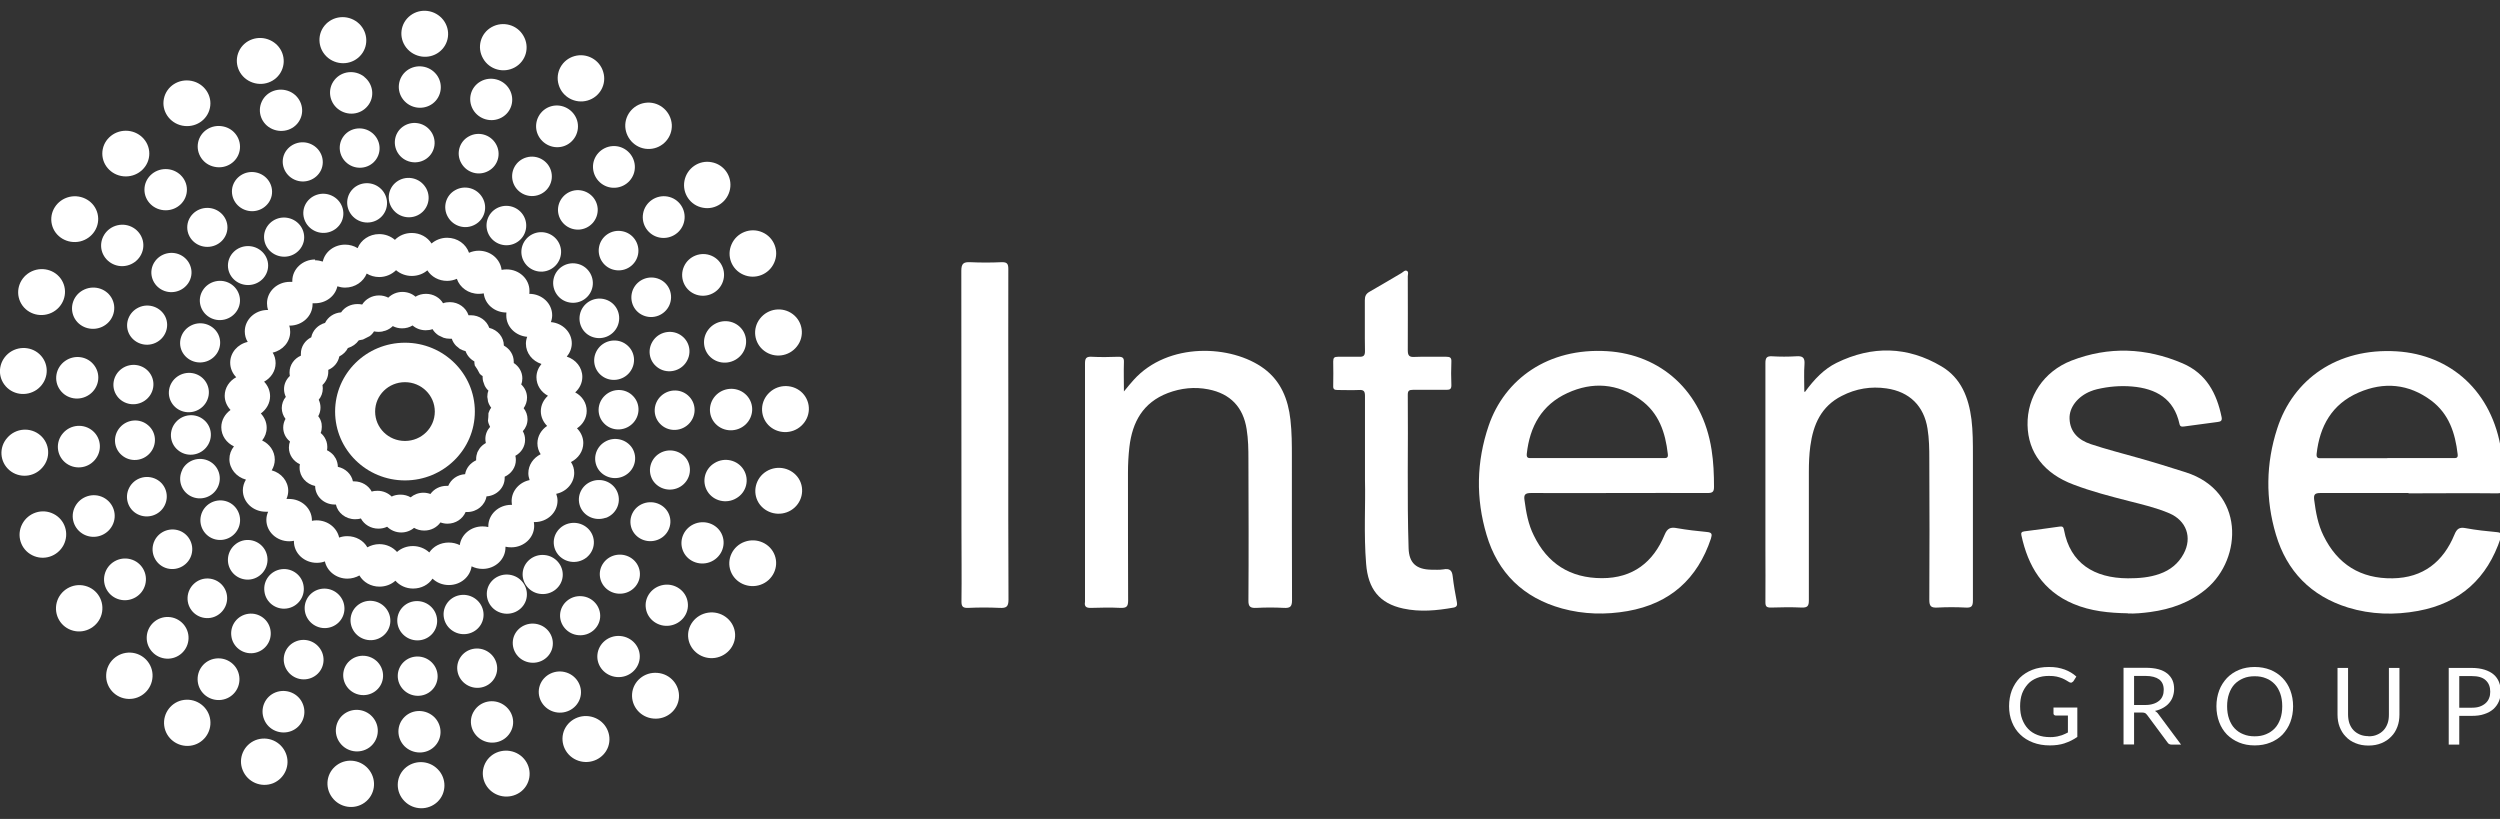 <svg width="116" height="38" viewBox="0 0 116 38" fill="none" xmlns="http://www.w3.org/2000/svg">
<rect x="0" y="0" width="116" height="38" fill="#333333" stroke="none"/>
<g clip-path="url(#clip0_1_8)">
<path d="M111.756 22.876C110.394 22.876 109.033 22.876 107.671 22.876C107.408 22.876 107.348 22.943 107.378 23.195C107.453 23.766 107.551 24.337 107.814 24.863C108.461 26.182 109.529 26.857 111.018 26.834C112.44 26.812 113.365 26.064 113.884 24.811C113.997 24.537 114.11 24.448 114.411 24.507C114.892 24.596 115.381 24.648 115.863 24.692C116.081 24.715 116.088 24.796 116.028 24.974C115.411 26.827 114.17 27.983 112.199 28.346C111.109 28.547 110.01 28.517 108.95 28.191C107.227 27.657 106.106 26.501 105.602 24.803C105.114 23.165 105.136 21.505 105.663 19.882C106.4 17.599 108.446 16.132 111.206 16.302C113.711 16.458 115.645 18.162 116.058 20.912C116.141 21.461 116.179 22.017 116.186 22.573C116.186 22.847 116.096 22.891 115.84 22.891C114.479 22.876 113.117 22.891 111.756 22.891V22.876ZM110.77 21.253C111.778 21.253 112.786 21.253 113.802 21.253C113.93 21.253 114.065 21.283 114.035 21.075C113.922 20.097 113.636 19.207 112.809 18.585C111.763 17.807 110.612 17.703 109.439 18.214C108.205 18.748 107.633 19.771 107.491 21.061C107.468 21.29 107.611 21.261 107.739 21.261C108.747 21.261 109.755 21.261 110.77 21.261V21.253Z" fill="white"/>
<path d="M75.092 22.876C73.738 22.876 72.392 22.884 71.038 22.876C70.76 22.876 70.699 22.958 70.737 23.21C70.812 23.773 70.91 24.329 71.166 24.84C71.798 26.145 72.851 26.827 74.333 26.827C75.769 26.827 76.71 26.086 77.236 24.818C77.364 24.507 77.514 24.448 77.815 24.507C78.274 24.588 78.741 24.64 79.207 24.685C79.44 24.707 79.448 24.789 79.388 24.989C78.763 26.857 77.499 28.005 75.521 28.354C74.506 28.532 73.483 28.509 72.482 28.235C70.677 27.738 69.496 26.575 68.977 24.818C68.473 23.128 68.503 21.424 69.075 19.749C69.812 17.599 71.82 16.124 74.581 16.295C77.048 16.45 78.996 18.133 79.418 20.875C79.508 21.446 79.53 22.017 79.53 22.595C79.53 22.817 79.463 22.876 79.237 22.876C77.853 22.869 76.469 22.876 75.085 22.876H75.092ZM74.092 21.253C75.115 21.253 76.13 21.253 77.153 21.253C77.281 21.253 77.417 21.283 77.387 21.068C77.274 20.067 76.973 19.156 76.108 18.54C75.047 17.784 73.889 17.703 72.73 18.236C71.534 18.785 70.978 19.793 70.842 21.061C70.82 21.29 70.963 21.253 71.098 21.253C72.099 21.253 73.099 21.253 74.092 21.253Z" fill="white"/>
<path d="M98.735 28.457C97.87 28.443 97.012 28.361 96.207 28.02C94.778 27.42 94.101 26.264 93.793 24.84C93.763 24.722 93.808 24.67 93.928 24.655C94.477 24.581 95.026 24.514 95.568 24.433C95.711 24.411 95.748 24.462 95.771 24.596C96.057 26.13 97.162 26.827 98.735 26.834C99.239 26.834 99.735 26.797 100.209 26.627C100.698 26.456 101.082 26.145 101.322 25.693C101.729 24.937 101.45 24.159 100.66 23.818C100.051 23.558 99.412 23.41 98.772 23.247C97.907 23.025 97.042 22.802 96.207 22.483C94.846 21.972 94.101 21.001 94.078 19.719C94.056 18.407 94.823 17.236 96.117 16.732C97.84 16.065 99.57 16.132 101.27 16.858C102.375 17.332 102.857 18.251 103.083 19.356C103.113 19.511 103.052 19.563 102.91 19.578C102.39 19.645 101.879 19.712 101.36 19.786C101.247 19.8 101.157 19.815 101.127 19.667C100.871 18.503 100.051 18.029 98.923 17.933C98.381 17.888 97.84 17.933 97.305 18.059C97.2 18.081 97.102 18.118 97.005 18.155C96.41 18.392 96.004 18.904 96.027 19.43C96.049 20.06 96.456 20.423 97.012 20.608C97.727 20.846 98.456 21.031 99.186 21.238C99.931 21.446 100.668 21.676 101.413 21.913C104.166 22.787 104.053 25.908 102.383 27.316C101.631 27.953 100.743 28.265 99.773 28.398C99.427 28.443 99.073 28.48 98.72 28.465L98.735 28.457Z" fill="white"/>
<path d="M83.751 18.185C84.187 17.592 84.631 17.125 85.217 16.836C86.865 16.028 88.512 16.065 90.084 16.999C91.002 17.54 91.348 18.459 91.476 19.459C91.543 20.008 91.543 20.564 91.543 21.12C91.543 23.373 91.543 25.619 91.543 27.872C91.543 28.146 91.461 28.206 91.205 28.191C90.769 28.168 90.332 28.168 89.896 28.191C89.61 28.206 89.52 28.139 89.52 27.835C89.535 25.656 89.528 23.477 89.52 21.298C89.52 20.823 89.513 20.356 89.437 19.889C89.272 18.844 88.61 18.177 87.534 18.022C86.812 17.918 86.12 18.029 85.458 18.37C84.495 18.859 84.134 19.704 83.999 20.697C83.946 21.09 83.931 21.49 83.931 21.891C83.931 23.877 83.931 25.871 83.931 27.857C83.931 28.116 83.871 28.198 83.6 28.191C83.119 28.168 82.645 28.176 82.163 28.191C81.96 28.191 81.915 28.131 81.915 27.939C81.923 27.108 81.915 26.286 81.915 25.456C81.915 22.587 81.915 19.719 81.915 16.851C81.915 16.613 81.968 16.517 82.223 16.532C82.592 16.554 82.968 16.554 83.337 16.532C83.638 16.51 83.751 16.584 83.728 16.902C83.698 17.295 83.72 17.688 83.72 18.17L83.751 18.185Z" fill="white"/>
<path d="M52.15 18.163C52.33 17.948 52.458 17.784 52.601 17.629C54.196 15.857 57.144 15.991 58.649 17.103C59.439 17.688 59.77 18.533 59.875 19.467C59.943 20.052 59.943 20.638 59.943 21.224C59.943 23.432 59.943 25.641 59.95 27.85C59.95 28.154 59.86 28.22 59.574 28.206C59.153 28.183 58.724 28.183 58.295 28.206C58.01 28.22 57.919 28.146 57.927 27.85C57.942 25.671 57.934 23.499 57.927 21.32C57.927 20.846 57.919 20.379 57.844 19.912C57.686 18.896 57.092 18.266 56.069 18.066C55.429 17.94 54.797 18.007 54.188 18.237C53.03 18.681 52.541 19.585 52.405 20.734C52.36 21.127 52.338 21.527 52.338 21.928C52.338 23.907 52.338 25.886 52.345 27.865C52.345 28.154 52.263 28.213 51.992 28.206C51.533 28.183 51.074 28.191 50.623 28.206C50.397 28.213 50.307 28.146 50.344 27.924C50.344 27.916 50.344 27.902 50.344 27.894C50.344 24.218 50.344 20.549 50.344 16.873C50.344 16.636 50.389 16.539 50.653 16.554C51.066 16.576 51.48 16.569 51.894 16.554C52.09 16.554 52.157 16.606 52.15 16.799C52.135 17.229 52.15 17.658 52.15 18.163Z" fill="white"/>
<path d="M63.335 22.261C63.335 20.794 63.335 19.585 63.335 18.37C63.335 18.148 63.275 18.081 63.049 18.096C62.718 18.111 62.387 18.096 62.064 18.096C61.913 18.096 61.853 18.059 61.861 17.903C61.868 17.525 61.868 17.147 61.861 16.769C61.861 16.599 61.913 16.554 62.079 16.554C62.41 16.561 62.741 16.547 63.064 16.554C63.267 16.561 63.335 16.502 63.335 16.295C63.32 15.509 63.335 14.723 63.328 13.938C63.328 13.752 63.373 13.634 63.546 13.537C64.042 13.256 64.531 12.959 65.028 12.67C65.103 12.626 65.186 12.522 65.276 12.566C65.374 12.611 65.321 12.737 65.321 12.826C65.321 13.967 65.329 15.109 65.321 16.25C65.321 16.502 65.389 16.576 65.637 16.561C66.126 16.539 66.615 16.561 67.104 16.554C67.277 16.554 67.352 16.591 67.344 16.776C67.329 17.14 67.329 17.51 67.344 17.873C67.344 18.037 67.292 18.088 67.126 18.088C66.607 18.081 66.081 18.088 65.562 18.088C65.389 18.088 65.321 18.125 65.321 18.311C65.344 20.69 65.284 23.062 65.359 25.441C65.381 26.123 65.712 26.419 66.404 26.434C66.592 26.434 66.788 26.449 66.976 26.419C67.254 26.367 67.375 26.456 67.405 26.738C67.45 27.146 67.525 27.546 67.6 27.946C67.623 28.079 67.6 28.161 67.45 28.191C66.668 28.331 65.885 28.406 65.103 28.235C64.012 27.998 63.478 27.338 63.388 26.16C63.275 24.781 63.365 23.395 63.335 22.269V22.261Z" fill="white"/>
<path d="M46.786 20.193C46.786 22.736 46.779 25.278 46.794 27.82C46.794 28.154 46.696 28.22 46.388 28.206C45.899 28.183 45.41 28.183 44.921 28.206C44.688 28.213 44.612 28.154 44.612 27.916C44.627 26.805 44.612 25.7 44.612 24.588C44.612 20.579 44.612 16.569 44.605 12.566C44.605 12.226 44.71 12.151 45.026 12.166C45.5 12.188 45.981 12.188 46.463 12.166C46.711 12.159 46.786 12.218 46.786 12.477C46.779 14.568 46.786 16.665 46.786 18.755C46.786 19.237 46.786 19.719 46.786 20.201V20.193Z" fill="white"/>
<path d="M95.793 34.491C95.59 34.557 95.365 34.587 95.117 34.587C94.823 34.587 94.567 34.543 94.334 34.454C94.101 34.365 93.898 34.239 93.74 34.083C93.575 33.927 93.447 33.735 93.356 33.505C93.266 33.283 93.221 33.038 93.221 32.771C93.221 32.504 93.266 32.252 93.349 32.03C93.439 31.808 93.559 31.615 93.717 31.452C93.875 31.296 94.071 31.17 94.297 31.081C94.522 30.992 94.778 30.948 95.064 30.948C95.207 30.948 95.342 30.955 95.463 30.977C95.583 31 95.696 31.029 95.801 31.067C95.906 31.104 96.004 31.155 96.094 31.207C96.185 31.259 96.267 31.326 96.343 31.393L96.207 31.608C96.207 31.608 96.155 31.659 96.124 31.674C96.087 31.682 96.049 31.674 96.012 31.652C95.974 31.63 95.921 31.6 95.876 31.57C95.824 31.541 95.763 31.504 95.688 31.474C95.613 31.445 95.523 31.415 95.425 31.393C95.327 31.37 95.199 31.363 95.064 31.363C94.861 31.363 94.68 31.393 94.515 31.459C94.349 31.526 94.206 31.615 94.094 31.741C93.981 31.867 93.89 32.008 93.823 32.186C93.763 32.356 93.733 32.549 93.733 32.771C93.733 32.993 93.763 33.194 93.83 33.372C93.898 33.549 93.988 33.698 94.109 33.824C94.229 33.95 94.372 34.039 94.545 34.105C94.718 34.172 94.906 34.202 95.124 34.202C95.207 34.202 95.29 34.202 95.357 34.187C95.433 34.179 95.5 34.165 95.568 34.142C95.636 34.128 95.703 34.105 95.763 34.076C95.824 34.046 95.891 34.024 95.951 33.987V33.201H95.387C95.387 33.201 95.327 33.194 95.312 33.171C95.29 33.157 95.282 33.134 95.282 33.105V32.831H96.388V34.194C96.207 34.32 96.012 34.417 95.809 34.483L95.793 34.491Z" fill="white"/>
<path d="M99.021 33.06V34.543H98.532V30.985H99.555C99.78 30.985 99.983 31.007 100.149 31.052C100.314 31.096 100.45 31.163 100.563 31.252C100.668 31.341 100.751 31.445 100.803 31.563C100.856 31.682 100.879 31.823 100.879 31.971C100.879 32.097 100.856 32.215 100.818 32.327C100.781 32.438 100.721 32.534 100.645 32.623C100.57 32.712 100.472 32.786 100.367 32.845C100.262 32.905 100.134 32.956 99.991 32.986C100.051 33.023 100.111 33.075 100.149 33.134L101.202 34.55H100.766C100.675 34.55 100.608 34.513 100.57 34.446L99.63 33.179C99.6 33.142 99.57 33.112 99.54 33.09C99.51 33.075 99.457 33.06 99.389 33.06H99.021ZM99.021 32.712H99.532C99.675 32.712 99.795 32.697 99.908 32.66C100.013 32.63 100.104 32.578 100.179 32.519C100.254 32.46 100.307 32.386 100.344 32.297C100.382 32.208 100.397 32.111 100.397 32.008C100.397 31.793 100.329 31.637 100.187 31.526C100.044 31.422 99.833 31.363 99.555 31.363H99.021V32.705V32.712Z" fill="white"/>
<path d="M106.4 32.771C106.4 33.038 106.355 33.283 106.272 33.505C106.189 33.727 106.061 33.92 105.911 34.083C105.753 34.246 105.565 34.365 105.347 34.454C105.129 34.543 104.888 34.587 104.617 34.587C104.346 34.587 104.113 34.543 103.895 34.454C103.677 34.365 103.489 34.239 103.331 34.083C103.173 33.92 103.052 33.727 102.97 33.505C102.887 33.283 102.842 33.038 102.842 32.771C102.842 32.504 102.887 32.26 102.97 32.037C103.052 31.815 103.18 31.622 103.331 31.459C103.489 31.296 103.677 31.17 103.895 31.081C104.113 30.992 104.354 30.948 104.617 30.948C104.88 30.948 105.121 30.992 105.347 31.081C105.565 31.17 105.753 31.296 105.911 31.459C106.069 31.622 106.189 31.815 106.272 32.037C106.355 32.26 106.4 32.504 106.4 32.771ZM105.896 32.771C105.896 32.556 105.866 32.356 105.806 32.186C105.745 32.015 105.663 31.867 105.55 31.748C105.437 31.63 105.302 31.533 105.144 31.474C104.986 31.407 104.813 31.378 104.617 31.378C104.421 31.378 104.248 31.407 104.09 31.474C103.933 31.541 103.797 31.63 103.684 31.748C103.571 31.867 103.489 32.015 103.429 32.186C103.368 32.356 103.338 32.556 103.338 32.771C103.338 32.986 103.368 33.186 103.429 33.357C103.489 33.527 103.571 33.675 103.684 33.794C103.797 33.913 103.933 34.009 104.09 34.068C104.248 34.135 104.421 34.165 104.617 34.165C104.813 34.165 104.986 34.135 105.144 34.068C105.302 34.002 105.437 33.913 105.55 33.794C105.663 33.675 105.745 33.527 105.806 33.357C105.866 33.186 105.896 32.986 105.896 32.771Z" fill="white"/>
<path d="M109.898 34.165C110.048 34.165 110.184 34.142 110.296 34.09C110.417 34.039 110.514 33.972 110.597 33.883C110.68 33.794 110.74 33.69 110.785 33.564C110.83 33.438 110.845 33.305 110.845 33.157V30.992H111.334V33.157C111.334 33.364 111.304 33.55 111.237 33.727C111.169 33.905 111.079 34.053 110.951 34.179C110.83 34.306 110.68 34.409 110.499 34.483C110.319 34.557 110.123 34.594 109.898 34.594C109.672 34.594 109.476 34.557 109.296 34.483C109.115 34.409 108.965 34.313 108.845 34.179C108.717 34.053 108.626 33.898 108.559 33.727C108.491 33.55 108.461 33.364 108.461 33.157V30.992H108.95V33.149C108.95 33.297 108.972 33.438 109.01 33.557C109.055 33.683 109.115 33.787 109.198 33.876C109.281 33.965 109.379 34.031 109.499 34.083C109.619 34.135 109.755 34.157 109.898 34.157V34.165Z" fill="white"/>
<path d="M114.11 33.216V34.55H113.621V30.992H114.689C114.915 30.992 115.118 31.022 115.284 31.074C115.449 31.126 115.592 31.2 115.705 31.296C115.818 31.393 115.9 31.511 115.953 31.645C116.006 31.778 116.036 31.934 116.036 32.097C116.036 32.26 116.006 32.415 115.946 32.549C115.885 32.69 115.803 32.801 115.69 32.905C115.577 33.001 115.434 33.083 115.269 33.134C115.103 33.194 114.908 33.216 114.689 33.216H114.11ZM114.11 32.838H114.689C114.832 32.838 114.953 32.823 115.058 32.786C115.163 32.749 115.254 32.697 115.329 32.63C115.404 32.564 115.457 32.49 115.494 32.393C115.532 32.304 115.547 32.2 115.547 32.097C115.547 31.867 115.479 31.697 115.336 31.563C115.193 31.43 114.983 31.37 114.689 31.37H114.11V32.838Z" fill="white"/>
<path fill-rule="evenodd" clip-rule="evenodd" d="M13.442 20.475C13.254 20.319 13.141 20.09 13.141 19.837C13.141 19.697 13.179 19.556 13.247 19.437C13.141 19.297 13.074 19.119 13.074 18.933C13.074 18.748 13.141 18.555 13.262 18.415C13.209 18.303 13.179 18.185 13.179 18.051C13.179 17.814 13.284 17.599 13.45 17.444C13.442 17.392 13.435 17.34 13.435 17.28C13.435 16.932 13.653 16.636 13.961 16.502C13.961 16.473 13.961 16.436 13.961 16.406C13.961 16.08 14.157 15.791 14.443 15.65C14.503 15.331 14.759 15.072 15.082 14.983C15.217 14.709 15.496 14.516 15.827 14.494C15.985 14.256 16.27 14.108 16.587 14.108C16.662 14.108 16.737 14.116 16.805 14.13C16.963 13.878 17.256 13.708 17.587 13.708C17.745 13.708 17.888 13.745 18.016 13.812C18.181 13.649 18.414 13.545 18.67 13.545C18.903 13.545 19.122 13.626 19.279 13.767C19.422 13.678 19.588 13.634 19.768 13.634C20.107 13.634 20.408 13.812 20.558 14.071C20.656 14.034 20.761 14.019 20.874 14.019C21.28 14.019 21.626 14.279 21.739 14.627C21.777 14.627 21.807 14.627 21.845 14.627C22.243 14.627 22.582 14.872 22.702 15.213C23.093 15.309 23.379 15.642 23.379 16.035C23.65 16.183 23.838 16.458 23.838 16.784C23.838 16.806 23.838 16.821 23.838 16.843C24.079 16.999 24.237 17.258 24.237 17.555C24.237 17.651 24.221 17.747 24.184 17.836C24.349 17.992 24.455 18.207 24.455 18.451C24.455 18.629 24.395 18.8 24.297 18.941C24.41 19.081 24.477 19.259 24.477 19.452C24.477 19.667 24.395 19.86 24.259 20.008C24.327 20.127 24.364 20.26 24.364 20.408C24.364 20.727 24.184 21.001 23.913 21.149C23.928 21.209 23.936 21.275 23.936 21.342C23.936 21.683 23.725 21.98 23.417 22.12C23.417 22.143 23.417 22.157 23.417 22.18C23.417 22.632 23.041 23.002 22.574 23.032C22.506 23.44 22.13 23.758 21.679 23.758C21.657 23.758 21.634 23.758 21.604 23.758C21.468 24.077 21.145 24.299 20.761 24.299C20.648 24.299 20.536 24.277 20.438 24.24C20.272 24.47 20.002 24.618 19.686 24.618C19.513 24.618 19.347 24.574 19.212 24.492C19.054 24.626 18.843 24.707 18.617 24.707C18.362 24.707 18.128 24.603 17.963 24.44C17.843 24.5 17.7 24.529 17.557 24.529C17.203 24.529 16.895 24.337 16.744 24.055C16.662 24.084 16.564 24.092 16.474 24.092C16.037 24.092 15.669 23.796 15.586 23.41C15.563 23.41 15.548 23.41 15.526 23.41C15.029 23.41 14.623 23.025 14.623 22.55C14.21 22.461 13.901 22.12 13.901 21.705C13.901 21.653 13.901 21.594 13.916 21.542C13.615 21.401 13.405 21.112 13.405 20.771C13.405 20.675 13.42 20.579 13.457 20.49M22.033 16.969C22.017 16.902 22.01 16.843 22.01 16.769C21.822 16.665 21.672 16.495 21.604 16.295C21.514 16.272 21.423 16.235 21.34 16.191C21.28 16.139 21.22 16.095 21.16 16.043C21.07 15.946 21.002 15.842 20.964 15.716C20.927 15.716 20.897 15.716 20.859 15.716C20.761 15.716 20.671 15.702 20.581 15.672C20.506 15.635 20.423 15.598 20.348 15.561C20.235 15.487 20.137 15.39 20.069 15.272C19.971 15.309 19.866 15.324 19.753 15.324C19.52 15.324 19.302 15.242 19.144 15.101C19.001 15.19 18.836 15.235 18.655 15.235C18.497 15.235 18.354 15.198 18.226 15.131C18.128 15.227 18.008 15.302 17.873 15.346C17.828 15.353 17.782 15.368 17.737 15.383C17.685 15.39 17.625 15.398 17.572 15.398C17.497 15.398 17.421 15.39 17.354 15.376C17.301 15.464 17.233 15.539 17.151 15.598C17.045 15.65 16.94 15.702 16.842 15.754C16.782 15.768 16.714 15.783 16.647 15.791C16.526 15.961 16.353 16.087 16.143 16.146C16.06 16.317 15.917 16.45 15.744 16.539C15.691 16.814 15.496 17.051 15.232 17.162C15.232 17.192 15.232 17.229 15.232 17.258C15.232 17.495 15.127 17.71 14.962 17.866C14.969 17.918 14.977 17.97 14.977 18.029C14.977 18.222 14.909 18.407 14.789 18.548C14.841 18.659 14.871 18.778 14.871 18.911C14.871 19.052 14.834 19.193 14.766 19.311C14.849 19.415 14.902 19.534 14.924 19.667V19.682C14.924 19.726 14.932 19.771 14.932 19.808C14.932 19.904 14.917 20.001 14.879 20.09C14.977 20.171 15.052 20.267 15.105 20.379C15.12 20.416 15.135 20.453 15.15 20.49C15.172 20.564 15.187 20.645 15.187 20.727C15.187 20.779 15.187 20.838 15.172 20.89C15.293 20.949 15.398 21.031 15.481 21.127C15.511 21.179 15.548 21.224 15.579 21.275C15.639 21.394 15.676 21.527 15.676 21.661C16.03 21.735 16.308 22.002 16.376 22.335C16.398 22.335 16.413 22.335 16.436 22.335C16.79 22.335 17.098 22.528 17.248 22.81C17.339 22.78 17.429 22.773 17.519 22.773C17.775 22.773 18.008 22.876 18.174 23.04C18.294 22.98 18.437 22.951 18.58 22.951C18.753 22.951 18.918 22.995 19.054 23.076C19.212 22.943 19.422 22.862 19.648 22.862C19.761 22.862 19.874 22.884 19.971 22.921C20.137 22.691 20.408 22.543 20.724 22.543C20.746 22.543 20.769 22.543 20.799 22.543C20.927 22.239 21.22 22.024 21.581 22.002C21.626 21.72 21.822 21.483 22.093 21.357C22.093 21.335 22.093 21.32 22.093 21.298C22.093 21.186 22.115 21.083 22.153 20.979C22.183 20.927 22.213 20.875 22.243 20.823C22.318 20.712 22.424 20.623 22.544 20.556C22.529 20.497 22.521 20.43 22.521 20.364C22.521 20.149 22.604 19.956 22.74 19.808C22.695 19.719 22.657 19.63 22.642 19.526C22.657 19.408 22.664 19.289 22.664 19.171C22.695 19.081 22.732 18.993 22.792 18.919C22.725 18.829 22.672 18.733 22.642 18.622C22.634 18.555 22.627 18.489 22.612 18.422V18.407C22.612 18.311 22.627 18.214 22.664 18.125C22.589 18.059 22.529 17.977 22.484 17.881C22.461 17.814 22.439 17.747 22.416 17.688C22.401 17.629 22.394 17.57 22.394 17.51C22.394 17.488 22.394 17.473 22.394 17.451C22.341 17.421 22.296 17.384 22.258 17.34C22.191 17.199 22.108 17.066 22.017 16.939L22.033 16.969Z" fill="white"/>
<path fill-rule="evenodd" clip-rule="evenodd" d="M18.791 17.733C19.55 17.733 20.175 18.34 20.175 19.096C20.175 19.852 19.558 20.46 18.791 20.46C18.023 20.46 17.406 19.852 17.406 19.096C17.406 18.34 18.023 17.733 18.791 17.733ZM18.791 15.902C20.581 15.902 22.033 17.332 22.033 19.096C22.033 20.86 20.581 22.291 18.791 22.291C17 22.291 15.549 20.86 15.549 19.096C15.549 17.332 17 15.902 18.791 15.902Z" fill="white"/>
<path fill-rule="evenodd" clip-rule="evenodd" d="M13.412 15.086C13.45 15.183 13.465 15.287 13.465 15.398C13.465 15.865 13.119 16.258 12.652 16.361C12.743 16.502 12.788 16.673 12.788 16.851C12.788 17.221 12.57 17.54 12.254 17.71C12.427 17.888 12.532 18.125 12.532 18.385C12.532 18.711 12.359 19 12.103 19.185C12.269 19.363 12.374 19.593 12.374 19.845C12.374 20.067 12.299 20.267 12.163 20.438C12.509 20.601 12.75 20.934 12.75 21.327C12.75 21.505 12.697 21.676 12.607 21.824C13.051 21.942 13.374 22.328 13.374 22.773C13.374 22.906 13.344 23.032 13.292 23.151C13.329 23.151 13.367 23.151 13.412 23.151C13.999 23.151 14.473 23.595 14.473 24.144V24.166C14.54 24.151 14.616 24.144 14.691 24.144C15.21 24.144 15.639 24.492 15.736 24.944C15.857 24.9 15.977 24.878 16.113 24.878C16.519 24.878 16.872 25.085 17.045 25.396C17.203 25.308 17.399 25.248 17.602 25.248C17.933 25.248 18.226 25.389 18.422 25.611C18.61 25.441 18.873 25.337 19.159 25.337C19.445 25.337 19.723 25.448 19.919 25.634C20.107 25.352 20.438 25.174 20.822 25.174C21.009 25.174 21.183 25.218 21.333 25.293C21.401 24.803 21.845 24.425 22.386 24.425C22.476 24.425 22.567 24.433 22.657 24.455C22.657 24.44 22.657 24.433 22.657 24.418C22.657 23.87 23.131 23.425 23.718 23.425C23.733 23.425 23.748 23.425 23.755 23.425C23.748 23.366 23.74 23.306 23.74 23.247C23.74 22.773 24.101 22.372 24.575 22.276C24.538 22.172 24.515 22.069 24.515 21.957C24.515 21.572 24.748 21.246 25.087 21.075C24.989 20.927 24.936 20.757 24.936 20.571C24.936 20.238 25.117 19.941 25.387 19.763C25.207 19.585 25.094 19.341 25.094 19.081C25.094 18.8 25.222 18.548 25.425 18.363C25.102 18.192 24.891 17.873 24.891 17.503C24.891 17.273 24.981 17.058 25.124 16.888C24.703 16.754 24.402 16.384 24.402 15.946C24.402 15.835 24.425 15.724 24.462 15.628C23.921 15.583 23.492 15.161 23.492 14.642C23.492 14.59 23.492 14.546 23.499 14.501C22.95 14.501 22.499 14.116 22.446 13.612C22.371 13.626 22.288 13.634 22.213 13.634C21.732 13.634 21.333 13.337 21.198 12.937C21.062 12.996 20.904 13.033 20.746 13.033C20.355 13.033 20.017 12.841 19.829 12.544C19.64 12.707 19.385 12.804 19.106 12.804C18.828 12.804 18.565 12.7 18.377 12.537C18.181 12.729 17.903 12.855 17.595 12.855C17.384 12.855 17.181 12.796 17.015 12.693C16.865 13.07 16.474 13.345 16.015 13.345C15.887 13.345 15.767 13.322 15.654 13.285C15.556 13.738 15.127 14.071 14.616 14.071C14.578 14.071 14.54 14.071 14.503 14.071C14.503 14.086 14.503 14.101 14.503 14.116C14.503 14.664 14.029 15.109 13.442 15.109H13.42L13.412 15.086ZM14.616 12.077C14.743 12.077 14.864 12.1 14.977 12.137C15.075 11.684 15.503 11.351 16.015 11.351C16.225 11.351 16.428 11.41 16.594 11.514C16.744 11.136 17.136 10.862 17.595 10.862C17.88 10.862 18.136 10.966 18.324 11.129C18.52 10.928 18.798 10.81 19.106 10.81C19.498 10.81 19.836 11.003 20.024 11.299C20.212 11.136 20.468 11.032 20.746 11.032C21.228 11.032 21.626 11.329 21.762 11.729C21.897 11.67 22.055 11.633 22.213 11.633C22.762 11.633 23.213 12.018 23.274 12.522C23.349 12.507 23.432 12.5 23.507 12.5C24.094 12.5 24.567 12.944 24.567 13.493C24.567 13.545 24.567 13.589 24.56 13.634C25.147 13.634 25.621 14.079 25.621 14.627C25.621 14.738 25.598 14.849 25.561 14.946C26.102 14.99 26.531 15.413 26.531 15.931C26.531 16.161 26.441 16.376 26.298 16.547C26.719 16.68 27.02 17.051 27.02 17.488C27.02 17.77 26.892 18.022 26.689 18.207C27.012 18.377 27.223 18.696 27.223 19.067C27.223 19.4 27.042 19.697 26.772 19.875C26.952 20.052 27.065 20.297 27.065 20.556C27.065 20.942 26.832 21.268 26.493 21.439C26.591 21.587 26.644 21.757 26.644 21.942C26.644 22.417 26.283 22.817 25.809 22.913C25.846 23.017 25.869 23.121 25.869 23.232C25.869 23.781 25.395 24.225 24.808 24.225C24.793 24.225 24.778 24.225 24.771 24.225C24.778 24.285 24.786 24.344 24.786 24.403C24.786 24.952 24.312 25.396 23.725 25.396C23.635 25.396 23.544 25.389 23.454 25.367C23.454 25.382 23.454 25.389 23.454 25.404C23.454 25.952 22.98 26.397 22.394 26.397C22.206 26.397 22.033 26.352 21.882 26.278C21.814 26.768 21.371 27.146 20.829 27.146C20.528 27.146 20.265 27.034 20.069 26.849C19.881 27.131 19.55 27.309 19.167 27.309C18.836 27.309 18.542 27.168 18.347 26.945C18.159 27.116 17.895 27.22 17.61 27.22C17.203 27.22 16.857 27.012 16.677 26.701C16.519 26.79 16.323 26.849 16.12 26.849C15.601 26.849 15.172 26.501 15.075 26.049C14.962 26.093 14.834 26.115 14.698 26.115C14.112 26.115 13.638 25.671 13.638 25.122V25.093C13.57 25.107 13.495 25.115 13.42 25.115C12.833 25.115 12.359 24.67 12.359 24.122C12.359 23.988 12.389 23.862 12.442 23.744C12.404 23.744 12.367 23.744 12.329 23.744C11.742 23.744 11.268 23.299 11.268 22.75C11.268 22.573 11.321 22.402 11.411 22.254C10.967 22.135 10.644 21.75 10.644 21.305C10.644 21.083 10.719 20.883 10.855 20.712C10.508 20.549 10.268 20.215 10.268 19.823C10.268 19.497 10.441 19.207 10.697 19.022C10.531 18.844 10.426 18.615 10.426 18.363C10.426 17.992 10.644 17.673 10.96 17.503C10.787 17.325 10.681 17.088 10.681 16.828C10.681 16.361 11.028 15.969 11.494 15.865C11.404 15.724 11.358 15.553 11.358 15.376C11.358 14.827 11.832 14.382 12.419 14.382H12.442C12.404 14.286 12.389 14.182 12.389 14.071C12.389 13.523 12.863 13.078 13.45 13.078C13.487 13.078 13.525 13.078 13.563 13.078C13.563 13.063 13.563 13.048 13.563 13.033C13.563 12.485 14.037 12.04 14.623 12.04L14.616 12.077Z" fill="white"/>
<path fill-rule="evenodd" clip-rule="evenodd" d="M5.837 6.066C6.439 6.066 6.928 6.541 6.928 7.126C6.928 7.712 6.439 8.186 5.837 8.186C5.236 8.186 4.747 7.712 4.747 7.126C4.747 6.541 5.236 6.066 5.837 6.066Z" fill="white"/>
<path fill-rule="evenodd" clip-rule="evenodd" d="M7.688 7.845C8.229 7.845 8.673 8.275 8.673 8.801C8.673 9.328 8.237 9.757 7.688 9.757C7.139 9.757 6.702 9.328 6.702 8.801C6.702 8.275 7.139 7.845 7.688 7.845Z" fill="white"/>
<path fill-rule="evenodd" clip-rule="evenodd" d="M9.621 9.646C10.133 9.646 10.554 10.054 10.554 10.55C10.554 11.047 10.14 11.455 9.621 11.455C9.102 11.455 8.688 11.047 8.688 10.55C8.688 10.054 9.102 9.646 9.621 9.646Z" fill="white"/>
<path fill-rule="evenodd" clip-rule="evenodd" d="M11.509 11.418C12.021 11.418 12.442 11.825 12.442 12.322C12.442 12.819 12.028 13.226 11.509 13.226C10.99 13.226 10.576 12.819 10.576 12.322C10.576 11.825 10.99 11.418 11.509 11.418Z" fill="white"/>
<path fill-rule="evenodd" clip-rule="evenodd" d="M8.891 3.754C9.478 3.872 9.862 4.436 9.741 5.006C9.621 5.585 9.049 5.948 8.455 5.829C7.868 5.711 7.485 5.147 7.605 4.577C7.725 3.998 8.297 3.635 8.891 3.754Z" fill="white"/>
<path fill-rule="evenodd" clip-rule="evenodd" d="M10.351 5.866C10.885 5.97 11.223 6.481 11.118 7C11.012 7.519 10.493 7.853 9.959 7.741C9.425 7.638 9.087 7.126 9.192 6.607C9.297 6.089 9.816 5.755 10.351 5.866Z" fill="white"/>
<path fill-rule="evenodd" clip-rule="evenodd" d="M11.878 8.001C12.382 8.105 12.705 8.579 12.607 9.076C12.502 9.565 12.013 9.883 11.509 9.78C11.005 9.676 10.682 9.202 10.779 8.705C10.885 8.216 11.374 7.897 11.878 8.001Z" fill="white"/>
<path fill-rule="evenodd" clip-rule="evenodd" d="M13.367 10.113C13.871 10.217 14.194 10.691 14.097 11.188C13.991 11.677 13.502 11.996 12.998 11.892C12.494 11.788 12.171 11.314 12.269 10.817C12.374 10.328 12.863 10.009 13.367 10.113Z" fill="white"/>
<path fill-rule="evenodd" clip-rule="evenodd" d="M12.532 1.864C13.081 2.116 13.314 2.746 13.066 3.279C12.818 3.813 12.171 4.043 11.622 3.791C11.073 3.539 10.84 2.909 11.088 2.375C11.336 1.842 11.983 1.612 12.532 1.864Z" fill="white"/>
<path fill-rule="evenodd" clip-rule="evenodd" d="M13.45 4.25C13.939 4.473 14.157 5.051 13.931 5.525C13.706 6.007 13.126 6.207 12.63 5.985C12.133 5.762 11.923 5.192 12.148 4.71C12.374 4.228 12.953 4.028 13.45 4.25Z" fill="white"/>
<path fill-rule="evenodd" clip-rule="evenodd" d="M14.435 6.689C14.902 6.904 15.105 7.445 14.894 7.897C14.676 8.349 14.127 8.549 13.66 8.334C13.194 8.119 12.991 7.578 13.201 7.126C13.42 6.674 13.969 6.474 14.435 6.689Z" fill="white"/>
<path fill-rule="evenodd" clip-rule="evenodd" d="M15.39 9.076C15.857 9.29 16.06 9.832 15.849 10.284C15.631 10.736 15.082 10.936 14.616 10.721C14.149 10.506 13.946 9.965 14.157 9.513C14.375 9.061 14.924 8.861 15.39 9.076Z" fill="white"/>
<path fill-rule="evenodd" clip-rule="evenodd" d="M16.586 1.034C17.053 1.404 17.136 2.079 16.759 2.538C16.383 2.998 15.706 3.065 15.232 2.694C14.766 2.323 14.683 1.649 15.059 1.189C15.435 0.73 16.113 0.663 16.586 1.034Z" fill="white"/>
<path fill-rule="evenodd" clip-rule="evenodd" d="M16.902 3.568C17.324 3.902 17.399 4.51 17.06 4.917C16.722 5.333 16.113 5.392 15.684 5.058C15.263 4.725 15.187 4.117 15.526 3.702C15.864 3.287 16.474 3.228 16.902 3.561" fill="white"/>
<path fill-rule="evenodd" clip-rule="evenodd" d="M17.264 6.163C17.662 6.481 17.73 7.052 17.414 7.445C17.098 7.838 16.511 7.897 16.113 7.578C15.714 7.26 15.646 6.689 15.962 6.296C16.278 5.903 16.865 5.844 17.264 6.163Z" fill="white"/>
<path fill-rule="evenodd" clip-rule="evenodd" d="M17.61 8.705C18.008 9.024 18.076 9.594 17.76 9.987C17.444 10.38 16.857 10.439 16.459 10.121C16.06 9.802 15.992 9.231 16.308 8.838C16.624 8.446 17.211 8.386 17.61 8.705Z" fill="white"/>
<path fill-rule="evenodd" clip-rule="evenodd" d="M20.566 0.922C20.934 1.397 20.844 2.064 20.37 2.42C19.896 2.775 19.219 2.679 18.851 2.212C18.482 1.738 18.572 1.071 19.046 0.715C19.52 0.359 20.197 0.455 20.566 0.922Z" fill="white"/>
<path fill-rule="evenodd" clip-rule="evenodd" d="M20.25 3.457C20.581 3.88 20.498 4.488 20.077 4.806C19.648 5.125 19.039 5.043 18.708 4.621C18.377 4.199 18.459 3.591 18.881 3.272C19.309 2.953 19.919 3.035 20.25 3.457Z" fill="white"/>
<path fill-rule="evenodd" clip-rule="evenodd" d="M19.971 6.066C20.287 6.467 20.212 7.045 19.806 7.349C19.4 7.652 18.821 7.571 18.512 7.171C18.204 6.77 18.271 6.192 18.678 5.888C19.084 5.585 19.663 5.666 19.971 6.066Z" fill="white"/>
<path fill-rule="evenodd" clip-rule="evenodd" d="M19.693 8.616C20.009 9.016 19.934 9.594 19.528 9.898C19.122 10.202 18.542 10.121 18.234 9.72C17.918 9.32 17.993 8.742 18.399 8.438C18.806 8.134 19.385 8.216 19.693 8.616Z" fill="white"/>
<path fill-rule="evenodd" clip-rule="evenodd" d="M24.289 1.664C24.59 2.182 24.41 2.835 23.891 3.124C23.372 3.413 22.71 3.235 22.416 2.716C22.115 2.197 22.296 1.545 22.815 1.256C23.334 0.967 23.996 1.145 24.289 1.664Z" fill="white"/>
<path fill-rule="evenodd" clip-rule="evenodd" d="M23.635 4.139C23.906 4.606 23.748 5.192 23.281 5.451C22.815 5.711 22.221 5.547 21.95 5.088C21.679 4.621 21.837 4.035 22.303 3.776C22.77 3.517 23.364 3.68 23.635 4.139Z" fill="white"/>
<path fill-rule="evenodd" clip-rule="evenodd" d="M23.011 6.681C23.266 7.119 23.116 7.682 22.672 7.927C22.228 8.179 21.664 8.023 21.408 7.578C21.152 7.141 21.303 6.578 21.747 6.333C22.191 6.081 22.755 6.237 23.011 6.681Z" fill="white"/>
<path fill-rule="evenodd" clip-rule="evenodd" d="M22.386 9.172C22.642 9.609 22.491 10.172 22.048 10.417C21.604 10.669 21.04 10.513 20.784 10.069C20.528 9.631 20.678 9.068 21.122 8.823C21.566 8.571 22.13 8.727 22.386 9.172Z" fill="white"/>
<path fill-rule="evenodd" clip-rule="evenodd" d="M27.99 3.339C28.163 3.909 27.832 4.502 27.261 4.665C26.689 4.829 26.087 4.502 25.922 3.932C25.749 3.361 26.08 2.768 26.651 2.605C27.223 2.442 27.825 2.768 27.99 3.339Z" fill="white"/>
<path fill-rule="evenodd" clip-rule="evenodd" d="M26.779 5.592C26.93 6.103 26.636 6.644 26.125 6.793C25.613 6.941 25.072 6.644 24.914 6.133C24.763 5.622 25.056 5.081 25.568 4.932C26.079 4.784 26.621 5.081 26.779 5.592Z" fill="white"/>
<path fill-rule="evenodd" clip-rule="evenodd" d="M25.568 7.927C25.711 8.416 25.433 8.92 24.944 9.061C24.455 9.202 23.943 8.92 23.8 8.438C23.657 7.949 23.936 7.445 24.425 7.304C24.914 7.163 25.425 7.445 25.568 7.927Z" fill="white"/>
<path fill-rule="evenodd" clip-rule="evenodd" d="M24.38 10.21C24.523 10.699 24.244 11.203 23.755 11.344C23.266 11.484 22.755 11.203 22.612 10.721C22.469 10.232 22.747 9.728 23.236 9.587C23.725 9.446 24.237 9.728 24.38 10.21Z" fill="white"/>
<path fill-rule="evenodd" clip-rule="evenodd" d="M31.172 5.785C31.202 6.378 30.743 6.882 30.149 6.911C29.555 6.941 29.051 6.481 29.013 5.888C28.983 5.295 29.442 4.791 30.036 4.762C30.631 4.732 31.134 5.192 31.172 5.785Z" fill="white"/>
<path fill-rule="evenodd" clip-rule="evenodd" d="M29.457 7.697C29.487 8.231 29.073 8.683 28.539 8.712C28.005 8.742 27.546 8.327 27.516 7.793C27.486 7.26 27.9 6.808 28.434 6.778C28.968 6.748 29.427 7.163 29.457 7.697Z" fill="white"/>
<path fill-rule="evenodd" clip-rule="evenodd" d="M27.734 9.691C27.757 10.195 27.373 10.625 26.862 10.654C26.35 10.677 25.922 10.291 25.891 9.787C25.869 9.283 26.253 8.853 26.764 8.823C27.276 8.801 27.704 9.187 27.734 9.691Z" fill="white"/>
<path fill-rule="evenodd" clip-rule="evenodd" d="M26.034 11.64C26.057 12.144 25.673 12.574 25.162 12.604C24.65 12.626 24.222 12.24 24.192 11.736C24.169 11.232 24.553 10.803 25.064 10.773C25.576 10.751 26.004 11.136 26.034 11.64Z" fill="white"/>
<path fill-rule="evenodd" clip-rule="evenodd" d="M33.873 8.779C33.76 9.365 33.196 9.75 32.616 9.639C32.03 9.535 31.646 8.972 31.759 8.386C31.872 7.801 32.436 7.415 33.015 7.526C33.602 7.63 33.985 8.194 33.873 8.779Z" fill="white"/>
<path fill-rule="evenodd" clip-rule="evenodd" d="M31.751 10.247C31.654 10.773 31.142 11.121 30.615 11.025C30.089 10.928 29.743 10.424 29.841 9.898C29.938 9.372 30.45 9.024 30.977 9.12C31.503 9.216 31.849 9.72 31.751 10.247Z" fill="white"/>
<path fill-rule="evenodd" clip-rule="evenodd" d="M29.608 11.796C29.517 12.292 29.036 12.626 28.532 12.529C28.035 12.441 27.704 11.959 27.795 11.462C27.885 10.966 28.366 10.632 28.87 10.728C29.367 10.817 29.698 11.299 29.608 11.796Z" fill="white"/>
<path fill-rule="evenodd" clip-rule="evenodd" d="M27.494 13.3C27.403 13.797 26.922 14.13 26.418 14.034C25.922 13.945 25.591 13.463 25.681 12.967C25.771 12.47 26.253 12.137 26.756 12.233C27.253 12.322 27.584 12.804 27.494 13.3Z" fill="white"/>
<path fill-rule="evenodd" clip-rule="evenodd" d="M35.919 12.196C35.678 12.737 35.038 12.989 34.489 12.744C33.948 12.507 33.7 11.877 33.948 11.329C34.188 10.788 34.828 10.536 35.377 10.78C35.919 11.017 36.167 11.655 35.919 12.196Z" fill="white"/>
<path fill-rule="evenodd" clip-rule="evenodd" d="M33.511 13.145C33.293 13.634 32.714 13.856 32.225 13.641C31.736 13.426 31.518 12.855 31.736 12.366C31.954 11.877 32.534 11.655 33.023 11.87C33.511 12.085 33.73 12.655 33.511 13.145Z" fill="white"/>
<path fill-rule="evenodd" clip-rule="evenodd" d="M31.059 14.16C30.849 14.627 30.307 14.835 29.841 14.634C29.374 14.434 29.171 13.893 29.374 13.426C29.585 12.959 30.126 12.752 30.593 12.952C31.059 13.152 31.262 13.693 31.059 14.16Z" fill="white"/>
<path fill-rule="evenodd" clip-rule="evenodd" d="M28.652 15.138C28.442 15.605 27.9 15.813 27.433 15.613C26.967 15.413 26.764 14.872 26.967 14.405C27.178 13.938 27.719 13.73 28.186 13.93C28.652 14.13 28.855 14.671 28.652 15.138Z" fill="white"/>
<path fill-rule="evenodd" clip-rule="evenodd" d="M36.979 16.072C36.611 16.547 35.934 16.636 35.46 16.28C34.986 15.924 34.896 15.25 35.264 14.783C35.633 14.308 36.31 14.219 36.784 14.575C37.258 14.931 37.348 15.605 36.979 16.072Z" fill="white"/>
<path fill-rule="evenodd" clip-rule="evenodd" d="M34.414 16.443C34.083 16.865 33.474 16.954 33.045 16.636C32.616 16.317 32.541 15.709 32.872 15.287C33.203 14.864 33.812 14.775 34.241 15.094C34.67 15.413 34.745 16.02 34.414 16.443Z" fill="white"/>
<path fill-rule="evenodd" clip-rule="evenodd" d="M31.797 16.865C31.488 17.266 30.901 17.347 30.503 17.043C30.096 16.739 30.021 16.169 30.337 15.761C30.646 15.361 31.232 15.279 31.631 15.583C32.037 15.887 32.112 16.458 31.797 16.865Z" fill="white"/>
<path fill-rule="evenodd" clip-rule="evenodd" d="M29.224 17.266C28.915 17.666 28.329 17.747 27.93 17.444C27.524 17.14 27.449 16.569 27.765 16.161C28.073 15.761 28.66 15.679 29.058 15.983C29.465 16.287 29.54 16.858 29.224 17.266Z" fill="white"/>
<path fill-rule="evenodd" clip-rule="evenodd" d="M37.182 19.756C36.746 20.164 36.054 20.141 35.648 19.719C35.242 19.289 35.264 18.615 35.708 18.207C36.144 17.799 36.836 17.822 37.242 18.244C37.649 18.674 37.626 19.348 37.182 19.756Z" fill="white"/>
<path fill-rule="evenodd" clip-rule="evenodd" d="M34.587 19.704C34.188 20.067 33.572 20.052 33.203 19.667C32.834 19.282 32.857 18.674 33.256 18.303C33.654 17.94 34.271 17.955 34.64 18.34C35.008 18.726 34.986 19.334 34.587 19.704Z" fill="white"/>
<path fill-rule="evenodd" clip-rule="evenodd" d="M31.932 19.697C31.556 20.045 30.969 20.03 30.623 19.66C30.277 19.296 30.299 18.718 30.675 18.37C31.052 18.022 31.638 18.036 31.984 18.407C32.33 18.77 32.308 19.348 31.932 19.697Z" fill="white"/>
<path fill-rule="evenodd" clip-rule="evenodd" d="M29.329 19.674C28.953 20.023 28.366 20.008 28.02 19.637C27.674 19.274 27.697 18.696 28.073 18.348C28.449 17.999 29.036 18.014 29.382 18.385C29.728 18.748 29.705 19.326 29.329 19.674Z" fill="white"/>
<path fill-rule="evenodd" clip-rule="evenodd" d="M36.701 23.677C36.189 23.988 35.52 23.832 35.204 23.336C34.895 22.839 35.053 22.18 35.565 21.868C36.077 21.557 36.746 21.713 37.062 22.209C37.37 22.706 37.212 23.366 36.701 23.677Z" fill="white"/>
<path fill-rule="evenodd" clip-rule="evenodd" d="M34.173 23.114C33.715 23.395 33.105 23.254 32.827 22.802C32.549 22.35 32.692 21.757 33.158 21.483C33.617 21.201 34.226 21.342 34.504 21.794C34.783 22.246 34.64 22.839 34.173 23.114Z" fill="white"/>
<path fill-rule="evenodd" clip-rule="evenodd" d="M31.571 22.58C31.134 22.847 30.563 22.713 30.292 22.291C30.029 21.861 30.164 21.305 30.6 21.038C31.037 20.771 31.608 20.905 31.879 21.327C32.142 21.757 32.007 22.313 31.571 22.58Z" fill="white"/>
<path fill-rule="evenodd" clip-rule="evenodd" d="M29.028 22.046C28.592 22.313 28.02 22.18 27.75 21.757C27.486 21.327 27.622 20.771 28.058 20.505C28.494 20.238 29.066 20.371 29.337 20.794C29.6 21.224 29.465 21.779 29.028 22.046Z" fill="white"/>
<path fill-rule="evenodd" clip-rule="evenodd" d="M35.294 27.131C34.73 27.331 34.106 27.049 33.903 26.501C33.7 25.952 33.993 25.337 34.557 25.137C35.121 24.937 35.746 25.218 35.949 25.767C36.152 26.316 35.858 26.931 35.294 27.131Z" fill="white"/>
<path fill-rule="evenodd" clip-rule="evenodd" d="M32.932 26.086C32.421 26.271 31.857 26.019 31.676 25.522C31.495 25.026 31.759 24.477 32.263 24.292C32.774 24.107 33.339 24.359 33.519 24.855C33.7 25.352 33.436 25.9 32.932 26.086Z" fill="white"/>
<path fill-rule="evenodd" clip-rule="evenodd" d="M30.495 25.055C30.014 25.226 29.48 24.989 29.306 24.522C29.134 24.047 29.382 23.529 29.863 23.358C30.345 23.188 30.879 23.425 31.052 23.892C31.225 24.366 30.976 24.885 30.495 25.055Z" fill="white"/>
<path fill-rule="evenodd" clip-rule="evenodd" d="M28.103 24.025C27.622 24.196 27.088 23.959 26.915 23.492C26.741 23.017 26.99 22.498 27.471 22.328C27.953 22.157 28.487 22.395 28.66 22.869C28.833 23.343 28.584 23.862 28.103 24.033" fill="white"/>
<path fill-rule="evenodd" clip-rule="evenodd" d="M33.181 30.526C32.586 30.614 32.03 30.214 31.939 29.636C31.849 29.058 32.263 28.517 32.857 28.428C33.451 28.339 34.008 28.739 34.098 29.317C34.188 29.895 33.775 30.436 33.181 30.526Z" fill="white"/>
<path fill-rule="evenodd" clip-rule="evenodd" d="M31.082 29.028C30.548 29.11 30.044 28.747 29.968 28.228C29.886 27.701 30.262 27.22 30.796 27.138C31.33 27.057 31.834 27.42 31.909 27.939C31.992 28.465 31.616 28.947 31.082 29.028Z" fill="white"/>
<path fill-rule="evenodd" clip-rule="evenodd" d="M28.9 27.538C28.389 27.613 27.915 27.272 27.84 26.775C27.765 26.279 28.118 25.819 28.622 25.745C29.134 25.671 29.607 26.012 29.683 26.508C29.758 27.005 29.404 27.464 28.9 27.538Z" fill="white"/>
<path fill-rule="evenodd" clip-rule="evenodd" d="M26.764 26.064C26.253 26.138 25.779 25.797 25.703 25.3C25.628 24.803 25.982 24.344 26.486 24.27C26.997 24.196 27.471 24.537 27.546 25.033C27.622 25.53 27.268 25.989 26.764 26.064Z" fill="white"/>
<path fill-rule="evenodd" clip-rule="evenodd" d="M30.329 33.342C29.728 33.297 29.284 32.779 29.329 32.193C29.374 31.608 29.901 31.17 30.503 31.222C31.104 31.267 31.548 31.785 31.503 32.371C31.458 32.956 30.931 33.394 30.329 33.342Z" fill="white"/>
<path fill-rule="evenodd" clip-rule="evenodd" d="M28.622 31.415C28.08 31.37 27.674 30.911 27.719 30.385C27.765 29.858 28.238 29.466 28.78 29.51C29.322 29.555 29.728 30.014 29.683 30.54C29.637 31.067 29.164 31.459 28.622 31.415Z" fill="white"/>
<path fill-rule="evenodd" clip-rule="evenodd" d="M26.847 29.473C26.335 29.436 25.952 28.991 25.989 28.495C26.027 27.998 26.478 27.62 26.99 27.664C27.501 27.701 27.885 28.146 27.847 28.643C27.81 29.139 27.358 29.517 26.847 29.473Z" fill="white"/>
<path fill-rule="evenodd" clip-rule="evenodd" d="M25.109 27.561C24.598 27.524 24.214 27.079 24.252 26.582C24.289 26.086 24.741 25.708 25.252 25.752C25.764 25.789 26.147 26.234 26.11 26.731C26.072 27.227 25.621 27.605 25.109 27.561Z" fill="white"/>
<path fill-rule="evenodd" clip-rule="evenodd" d="M26.839 35.299C26.268 35.106 25.967 34.498 26.155 33.942C26.35 33.386 26.967 33.09 27.539 33.283C28.111 33.475 28.411 34.083 28.223 34.639C28.028 35.195 27.411 35.491 26.839 35.299Z" fill="white"/>
<path fill-rule="evenodd" clip-rule="evenodd" d="M25.666 33.016C25.154 32.845 24.876 32.297 25.049 31.8C25.222 31.304 25.779 31.037 26.29 31.207C26.802 31.378 27.08 31.926 26.907 32.423C26.734 32.919 26.177 33.186 25.666 33.016Z" fill="white"/>
<path fill-rule="evenodd" clip-rule="evenodd" d="M24.425 30.703C23.936 30.54 23.68 30.021 23.838 29.547C24.003 29.073 24.53 28.821 25.019 28.984C25.508 29.147 25.764 29.666 25.606 30.14C25.44 30.614 24.914 30.866 24.425 30.703Z" fill="white"/>
<path fill-rule="evenodd" clip-rule="evenodd" d="M23.221 28.428C22.732 28.265 22.476 27.746 22.634 27.272C22.8 26.797 23.326 26.545 23.815 26.708C24.304 26.871 24.56 27.39 24.402 27.865C24.237 28.339 23.71 28.591 23.221 28.428Z" fill="white"/>
<path fill-rule="evenodd" clip-rule="evenodd" d="M22.913 36.796C22.401 36.477 22.251 35.818 22.567 35.321C22.883 34.824 23.559 34.684 24.064 34.995C24.575 35.313 24.726 35.973 24.41 36.47C24.094 36.966 23.417 37.107 22.913 36.796Z" fill="white"/>
<path fill-rule="evenodd" clip-rule="evenodd" d="M22.311 34.306C21.852 34.016 21.709 33.423 22.003 32.979C22.288 32.534 22.89 32.401 23.349 32.69C23.808 32.979 23.951 33.572 23.657 34.016C23.372 34.461 22.77 34.594 22.311 34.306Z" fill="white"/>
<path fill-rule="evenodd" clip-rule="evenodd" d="M21.649 31.771C21.213 31.496 21.085 30.933 21.356 30.511C21.626 30.088 22.198 29.962 22.634 30.236C23.071 30.511 23.198 31.074 22.928 31.496C22.657 31.919 22.085 32.045 21.649 31.771Z" fill="white"/>
<path fill-rule="evenodd" clip-rule="evenodd" d="M21.017 29.28C20.581 29.006 20.453 28.443 20.724 28.02C20.994 27.598 21.566 27.472 22.003 27.746C22.439 28.02 22.567 28.584 22.296 29.006C22.025 29.428 21.453 29.555 21.017 29.28Z" fill="white"/>
<path fill-rule="evenodd" clip-rule="evenodd" d="M18.768 37.174C18.347 36.751 18.354 36.069 18.775 35.662C19.204 35.254 19.889 35.262 20.31 35.691C20.731 36.114 20.724 36.796 20.302 37.203C19.874 37.611 19.189 37.604 18.768 37.174Z" fill="white"/>
<path fill-rule="evenodd" clip-rule="evenodd" d="M18.768 34.624C18.392 34.239 18.392 33.631 18.776 33.26C19.159 32.89 19.776 32.905 20.16 33.283C20.536 33.668 20.536 34.276 20.152 34.646C19.768 35.017 19.152 35.002 18.768 34.624Z" fill="white"/>
<path fill-rule="evenodd" clip-rule="evenodd" d="M18.723 32.008C18.362 31.645 18.369 31.067 18.73 30.718C19.091 30.37 19.678 30.377 20.039 30.74C20.4 31.104 20.393 31.682 20.032 32.03C19.671 32.378 19.084 32.371 18.723 32.008Z" fill="white"/>
<path fill-rule="evenodd" clip-rule="evenodd" d="M18.7 29.436C18.339 29.073 18.347 28.495 18.708 28.146C19.069 27.798 19.656 27.805 20.017 28.168C20.378 28.532 20.37 29.11 20.009 29.458C19.648 29.806 19.061 29.799 18.7 29.436Z" fill="white"/>
<path fill-rule="evenodd" clip-rule="evenodd" d="M15.406 36.996C15.052 36.514 15.15 35.847 15.631 35.499C16.113 35.15 16.79 35.262 17.143 35.743C17.497 36.225 17.399 36.892 16.918 37.241C16.436 37.589 15.759 37.478 15.406 36.996Z" fill="white"/>
<path fill-rule="evenodd" clip-rule="evenodd" d="M15.774 34.469C15.451 34.039 15.549 33.431 15.977 33.12C16.413 32.808 17.023 32.905 17.339 33.334C17.662 33.764 17.564 34.372 17.136 34.684C16.699 34.995 16.09 34.898 15.774 34.469Z" fill="white"/>
<path fill-rule="evenodd" clip-rule="evenodd" d="M16.105 31.874C15.804 31.467 15.887 30.896 16.301 30.599C16.714 30.303 17.294 30.399 17.595 30.807C17.895 31.215 17.813 31.785 17.399 32.082C16.985 32.378 16.406 32.282 16.105 31.874Z" fill="white"/>
<path fill-rule="evenodd" clip-rule="evenodd" d="M16.444 29.325C16.143 28.917 16.226 28.346 16.639 28.05C17.053 27.753 17.632 27.85 17.933 28.257C18.234 28.665 18.151 29.236 17.737 29.532C17.324 29.829 16.744 29.732 16.444 29.325Z" fill="white"/>
<path fill-rule="evenodd" clip-rule="evenodd" d="M11.261 35.736C11.035 35.188 11.306 34.565 11.855 34.343C12.412 34.128 13.036 34.394 13.262 34.95C13.487 35.499 13.216 36.121 12.667 36.344C12.111 36.559 11.486 36.292 11.261 35.736Z" fill="white"/>
<path fill-rule="evenodd" clip-rule="evenodd" d="M12.254 33.379C12.051 32.882 12.291 32.319 12.788 32.126C13.284 31.934 13.856 32.171 14.052 32.667C14.255 33.164 14.014 33.727 13.517 33.92C13.021 34.113 12.449 33.876 12.254 33.379Z" fill="white"/>
<path fill-rule="evenodd" clip-rule="evenodd" d="M13.232 30.941C13.043 30.466 13.269 29.94 13.743 29.755C14.217 29.569 14.751 29.799 14.947 30.273C15.135 30.748 14.909 31.274 14.435 31.459C13.961 31.645 13.427 31.415 13.232 30.941Z" fill="white"/>
<path fill-rule="evenodd" clip-rule="evenodd" d="M14.202 28.561C14.014 28.087 14.24 27.561 14.713 27.375C15.187 27.19 15.721 27.42 15.917 27.894C16.105 28.369 15.879 28.895 15.405 29.08C14.932 29.265 14.398 29.036 14.202 28.561Z" fill="white"/>
<path fill-rule="evenodd" clip-rule="evenodd" d="M7.62 33.675C7.545 33.09 7.959 32.549 8.545 32.475C9.14 32.401 9.681 32.816 9.756 33.401C9.832 33.987 9.418 34.528 8.831 34.602C8.237 34.676 7.695 34.261 7.62 33.675Z" fill="white"/>
<path fill-rule="evenodd" clip-rule="evenodd" d="M9.177 31.637C9.109 31.104 9.478 30.622 10.012 30.555C10.546 30.488 11.035 30.859 11.103 31.393C11.171 31.926 10.802 32.408 10.268 32.475C9.734 32.541 9.245 32.171 9.177 31.637Z" fill="white"/>
<path fill-rule="evenodd" clip-rule="evenodd" d="M10.734 29.51C10.667 29.006 11.02 28.547 11.524 28.48C12.028 28.413 12.495 28.769 12.555 29.273C12.622 29.777 12.269 30.236 11.765 30.303C11.261 30.37 10.794 30.014 10.734 29.51Z" fill="white"/>
<path fill-rule="evenodd" clip-rule="evenodd" d="M12.269 27.442C12.201 26.938 12.555 26.479 13.059 26.412C13.563 26.345 14.029 26.701 14.089 27.205C14.157 27.709 13.803 28.169 13.299 28.235C12.795 28.302 12.329 27.946 12.269 27.442Z" fill="white"/>
<path fill-rule="evenodd" clip-rule="evenodd" d="M4.927 31.311C4.95 30.718 5.454 30.259 6.048 30.281C6.642 30.303 7.108 30.807 7.078 31.4C7.048 31.993 6.552 32.453 5.958 32.43C5.363 32.408 4.897 31.904 4.927 31.311Z" fill="white"/>
<path fill-rule="evenodd" clip-rule="evenodd" d="M6.808 29.555C6.83 29.021 7.282 28.606 7.816 28.628C8.35 28.65 8.771 29.102 8.748 29.636C8.726 30.17 8.274 30.585 7.74 30.562C7.206 30.54 6.785 30.088 6.808 29.555Z" fill="white"/>
<path fill-rule="evenodd" clip-rule="evenodd" d="M8.703 27.724C8.726 27.22 9.155 26.82 9.659 26.842C10.17 26.864 10.561 27.286 10.539 27.798C10.516 28.302 10.087 28.702 9.583 28.68C9.072 28.658 8.681 28.235 8.703 27.724Z" fill="white"/>
<path fill-rule="evenodd" clip-rule="evenodd" d="M10.576 25.938C10.599 25.433 11.028 25.033 11.532 25.055C12.043 25.078 12.434 25.5 12.412 26.012C12.389 26.516 11.96 26.916 11.456 26.894C10.945 26.871 10.554 26.449 10.576 25.938Z" fill="white"/>
<path fill-rule="evenodd" clip-rule="evenodd" d="M2.633 27.953C2.783 27.383 3.378 27.034 3.949 27.183C4.528 27.331 4.867 27.916 4.716 28.495C4.566 29.065 3.972 29.414 3.4 29.265C2.821 29.117 2.482 28.532 2.633 27.953Z" fill="white"/>
<path fill-rule="evenodd" clip-rule="evenodd" d="M4.859 26.642C4.995 26.123 5.529 25.811 6.048 25.945C6.567 26.078 6.875 26.605 6.74 27.123C6.605 27.642 6.07 27.953 5.551 27.82C5.032 27.687 4.724 27.16 4.859 26.642Z" fill="white"/>
<path fill-rule="evenodd" clip-rule="evenodd" d="M7.109 25.256C7.236 24.766 7.74 24.47 8.237 24.596C8.726 24.722 9.019 25.226 8.891 25.715C8.763 26.204 8.259 26.501 7.763 26.375C7.274 26.249 6.981 25.745 7.109 25.256Z" fill="white"/>
<path fill-rule="evenodd" clip-rule="evenodd" d="M9.328 23.907C9.455 23.418 9.959 23.121 10.456 23.247C10.945 23.373 11.238 23.877 11.11 24.366C10.982 24.855 10.479 25.152 9.982 25.026C9.493 24.9 9.2 24.396 9.328 23.907Z" fill="white"/>
<path fill-rule="evenodd" clip-rule="evenodd" d="M1.031 24.314C1.309 23.788 1.956 23.573 2.49 23.847C3.016 24.114 3.227 24.759 2.949 25.293C2.67 25.819 2.024 26.034 1.489 25.76C0.963 25.493 0.752 24.848 1.031 24.314Z" fill="white"/>
<path fill-rule="evenodd" clip-rule="evenodd" d="M3.483 23.506C3.731 23.032 4.318 22.839 4.799 23.084C5.273 23.328 5.461 23.907 5.213 24.381C4.965 24.855 4.378 25.048 3.897 24.803C3.423 24.559 3.235 23.981 3.483 23.506Z" fill="white"/>
<path fill-rule="evenodd" clip-rule="evenodd" d="M5.995 22.632C6.228 22.18 6.785 22.002 7.244 22.232C7.695 22.461 7.868 23.01 7.635 23.462C7.402 23.914 6.845 24.092 6.386 23.862C5.935 23.632 5.762 23.084 5.995 22.632Z" fill="white"/>
<path fill-rule="evenodd" clip-rule="evenodd" d="M8.455 21.794C8.688 21.342 9.245 21.164 9.704 21.394C10.155 21.624 10.328 22.172 10.095 22.624C9.862 23.076 9.305 23.254 8.854 23.025C8.402 22.795 8.229 22.246 8.463 21.794" fill="white"/>
<path fill-rule="evenodd" clip-rule="evenodd" d="M0.339 20.312C0.73 19.86 1.414 19.808 1.866 20.193C2.317 20.579 2.362 21.253 1.963 21.698C1.572 22.15 0.888 22.202 0.436 21.817C-0.015 21.431 -0.06 20.757 0.339 20.312Z" fill="white"/>
<path fill-rule="evenodd" clip-rule="evenodd" d="M2.926 20.097C3.28 19.689 3.896 19.645 4.303 19.993C4.709 20.341 4.746 20.949 4.393 21.35C4.039 21.757 3.423 21.802 3.016 21.453C2.61 21.105 2.573 20.497 2.926 20.097Z" fill="white"/>
<path fill-rule="evenodd" clip-rule="evenodd" d="M5.567 19.83C5.905 19.445 6.492 19.4 6.875 19.734C7.259 20.06 7.297 20.638 6.958 21.023C6.62 21.409 6.033 21.453 5.649 21.12C5.266 20.794 5.228 20.215 5.567 19.83Z" fill="white"/>
<path fill-rule="evenodd" clip-rule="evenodd" d="M8.162 19.585C8.5 19.2 9.087 19.156 9.47 19.489C9.854 19.815 9.892 20.393 9.553 20.779C9.215 21.164 8.628 21.209 8.244 20.875C7.861 20.549 7.823 19.971 8.162 19.585Z" fill="white"/>
<path fill-rule="evenodd" clip-rule="evenodd" d="M0.459 16.346C0.948 16.006 1.625 16.109 1.971 16.591C2.317 17.073 2.196 17.733 1.707 18.081C1.218 18.422 0.541 18.318 0.195 17.836C-0.151 17.355 -0.03 16.695 0.459 16.346Z" fill="white"/>
<path fill-rule="evenodd" clip-rule="evenodd" d="M3.024 16.747C3.468 16.436 4.077 16.532 4.385 16.969C4.694 17.399 4.589 17.999 4.145 18.311C3.701 18.622 3.092 18.526 2.783 18.088C2.475 17.658 2.58 17.058 3.024 16.747Z" fill="white"/>
<path fill-rule="evenodd" clip-rule="evenodd" d="M5.657 17.102C6.078 16.806 6.657 16.902 6.951 17.31C7.244 17.718 7.146 18.288 6.725 18.585C6.304 18.881 5.724 18.785 5.431 18.377C5.138 17.97 5.236 17.399 5.657 17.102Z" fill="white"/>
<path fill-rule="evenodd" clip-rule="evenodd" d="M8.229 17.473C8.651 17.177 9.23 17.273 9.523 17.681C9.816 18.088 9.719 18.659 9.297 18.956C8.876 19.252 8.297 19.156 8.004 18.748C7.71 18.34 7.808 17.77 8.229 17.473Z" fill="white"/>
<path fill-rule="evenodd" clip-rule="evenodd" d="M1.474 12.589C2.023 12.337 2.67 12.566 2.919 13.1C3.167 13.634 2.926 14.264 2.385 14.516C1.835 14.768 1.188 14.538 0.94 14.004C0.692 13.471 0.933 12.841 1.474 12.589Z" fill="white"/>
<path fill-rule="evenodd" clip-rule="evenodd" d="M3.912 13.434C4.401 13.211 4.987 13.411 5.213 13.893C5.439 14.375 5.22 14.946 4.732 15.168C4.243 15.39 3.656 15.19 3.43 14.709C3.205 14.227 3.423 13.656 3.912 13.434Z" fill="white"/>
<path fill-rule="evenodd" clip-rule="evenodd" d="M6.439 14.264C6.905 14.049 7.455 14.249 7.673 14.701C7.883 15.153 7.68 15.694 7.214 15.909C6.747 16.124 6.198 15.924 5.98 15.472C5.77 15.02 5.973 14.479 6.439 14.264Z" fill="white"/>
<path fill-rule="evenodd" clip-rule="evenodd" d="M8.899 15.087C9.365 14.872 9.914 15.072 10.132 15.524C10.343 15.976 10.14 16.517 9.674 16.732C9.207 16.947 8.658 16.747 8.44 16.295C8.229 15.843 8.432 15.302 8.899 15.087Z" fill="white"/>
<path fill-rule="evenodd" clip-rule="evenodd" d="M3.219 9.135C3.806 9.001 4.393 9.35 4.528 9.92C4.664 10.491 4.303 11.062 3.716 11.203C3.129 11.336 2.542 10.988 2.407 10.417C2.272 9.846 2.633 9.276 3.219 9.135Z" fill="white"/>
<path fill-rule="evenodd" clip-rule="evenodd" d="M5.446 10.454C5.973 10.328 6.499 10.647 6.627 11.166C6.747 11.677 6.424 12.196 5.897 12.322C5.371 12.448 4.844 12.129 4.716 11.61C4.596 11.099 4.92 10.58 5.446 10.454Z" fill="white"/>
<path fill-rule="evenodd" clip-rule="evenodd" d="M7.74 11.759C8.244 11.64 8.741 11.944 8.861 12.433C8.982 12.922 8.666 13.411 8.169 13.53C7.665 13.649 7.169 13.345 7.048 12.855C6.928 12.366 7.244 11.877 7.74 11.759Z" fill="white"/>
<path fill-rule="evenodd" clip-rule="evenodd" d="M9.99 13.056C10.493 12.937 10.99 13.241 11.11 13.73C11.231 14.219 10.915 14.709 10.418 14.827C9.914 14.946 9.418 14.642 9.297 14.153C9.177 13.664 9.493 13.174 9.99 13.056Z" fill="white"/>
</g>
<defs>
<clipPath id="clip0_1_8">
<rect width="116" height="37" fill="white" transform="translate(0 0.5)"/>
</clipPath>
</defs>
</svg>
